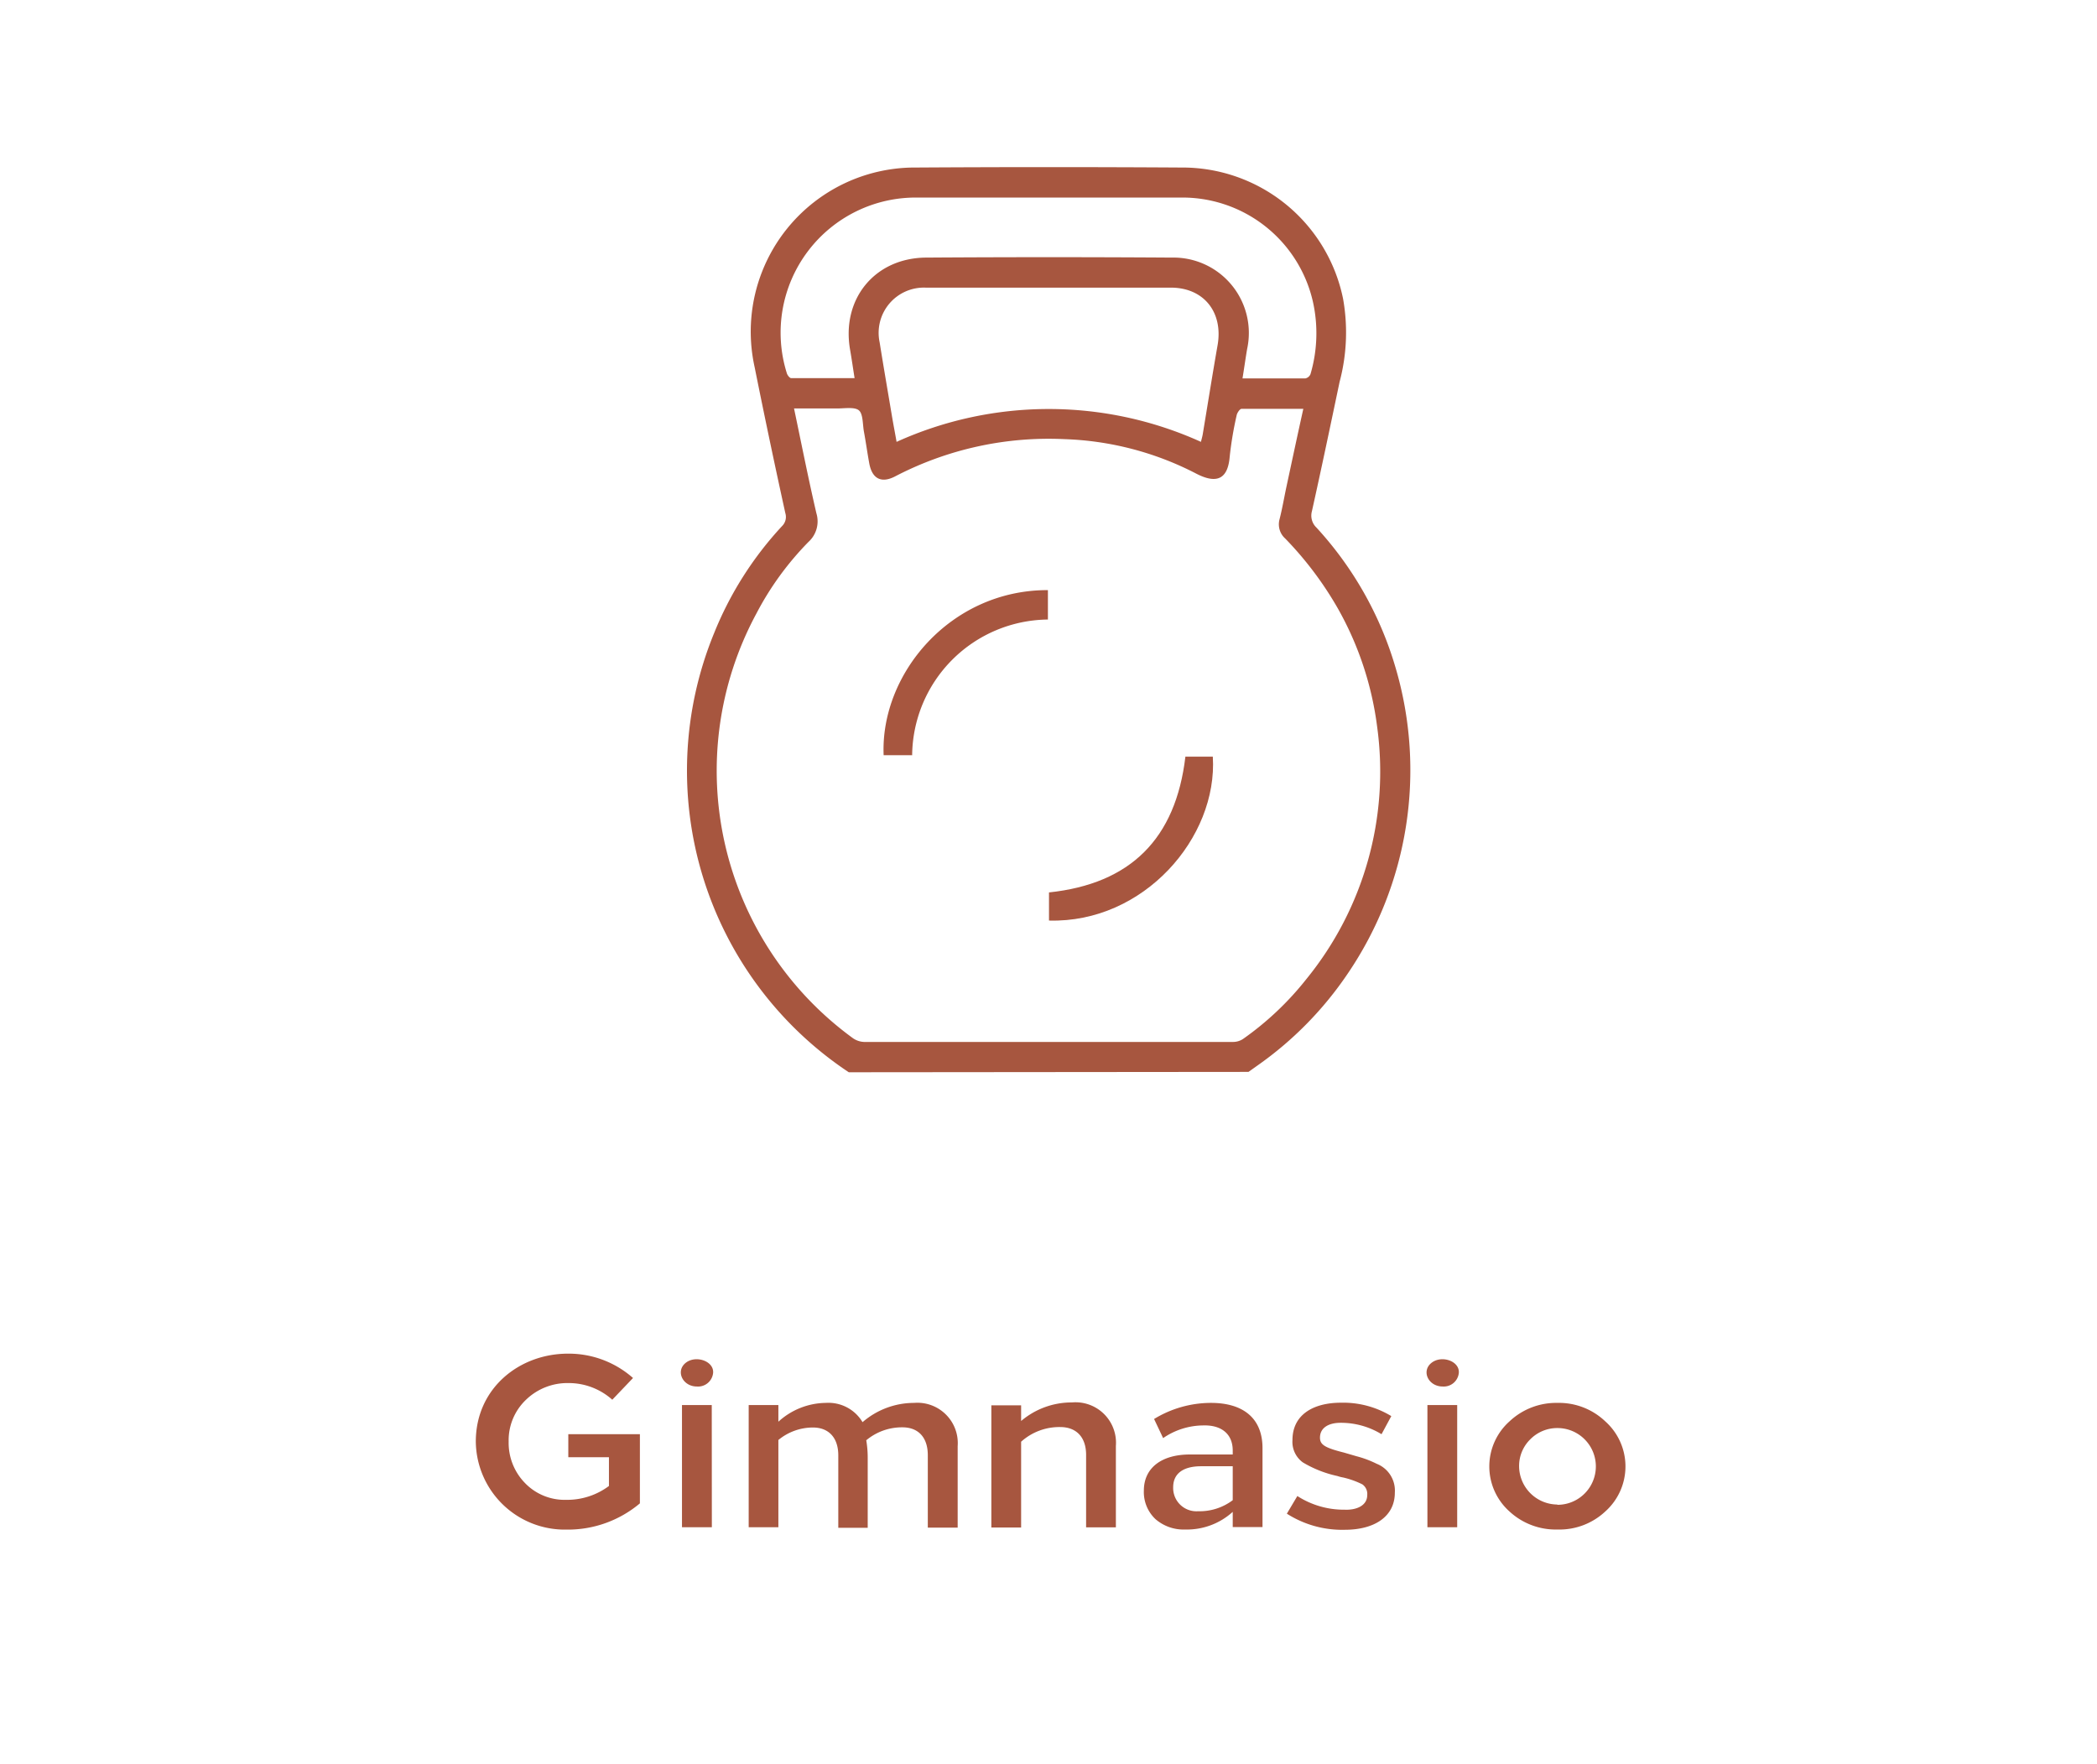 <svg xmlns="http://www.w3.org/2000/svg" id="b0d86f70-79bd-47cd-8047-3df87c1da8de" data-name="Layer 1" viewBox="0 0 231.69 194.87"><defs><style>.aa103615-dff8-4aee-b1bc-40a165422f16{fill:#a7563f;}</style></defs><title>Untitled-9</title><path class="aa103615-dff8-4aee-b1bc-40a165422f16" d="M69.94,152.25l-2.29,2.4a7.22,7.22,0,0,0-4.86-1.84,6.58,6.58,0,0,0-4.67,1.84,6.18,6.18,0,0,0-1.92,4.64A6.34,6.34,0,0,0,58,163.85a6.07,6.07,0,0,0,4.53,1.86,7.71,7.71,0,0,0,4.75-1.53V161H62.79v-2.54H70.7v7.64A12.36,12.36,0,0,1,62.57,169a9.83,9.83,0,0,1-10-9.72c0-5.91,4.83-9.74,10.23-9.72A10.71,10.71,0,0,1,69.94,152.25Z"></path><path class="aa103615-dff8-4aee-b1bc-40a165422f16" d="M77,153.19c-1.56,0-2.37-1.67-1.27-2.59s3.16-.24,3.06,1.08A1.67,1.67,0,0,1,77,153.19Zm1.65,15.55H75.35v-13.5h3.29Z"></path><path class="aa103615-dff8-4aee-b1bc-40a165422f16" d="M95.3,157.13A8.7,8.7,0,0,1,101,155a4.46,4.46,0,0,1,4.81,4.78v9h-3.3v-8c0-2-1.08-3.08-2.8-3.08a6.14,6.14,0,0,0-4,1.43,11.57,11.57,0,0,1,.16,1.92v7.75H92.62v-8c0-2-1.1-3.08-2.8-3.08A6,6,0,0,0,86,159.1v9.64H82.72v-13.5H86v1.84A7.9,7.9,0,0,1,91.25,155,4.38,4.38,0,0,1,95.3,157.13Z"></path><path class="aa103615-dff8-4aee-b1bc-40a165422f16" d="M123.29,159.75v9H120v-8c0-2-1.11-3.08-2.86-3.08a6.32,6.32,0,0,0-4.32,1.62v9.48h-3.29v-13.5h3.29V157a8.62,8.62,0,0,1,5.62-2.05A4.47,4.47,0,0,1,123.29,159.75Z"></path><path class="aa103615-dff8-4aee-b1bc-40a165422f16" d="M139.49,160v8.72H136.2v-1.68a7.53,7.53,0,0,1-5.26,1.95,4.73,4.73,0,0,1-3.29-1.16,4.11,4.11,0,0,1-1.27-3.13c0-2.51,1.94-4,5.1-4h4.72v-.43c0-1.92-1.35-2.84-3.26-2.78a7.91,7.91,0,0,0-4.43,1.4l-1-2.11A12.07,12.07,0,0,1,133.8,155C137.23,155,139.49,156.59,139.49,160Zm-3.29,2h-3.48c-2,0-3.1.81-3.1,2.32a2.57,2.57,0,0,0,2.75,2.65,6.07,6.07,0,0,0,3.83-1.22Z"></path><path class="aa103615-dff8-4aee-b1bc-40a165422f16" d="M153.72,156.46l-1.08,2a8.59,8.59,0,0,0-4.53-1.26c-1.3,0-2.27.54-2.27,1.64,0,.76.49,1.11,2.65,1.65l1.37.4a11.35,11.35,0,0,1,2.25.84,3.18,3.18,0,0,1,2,3.19c0,2.61-2.21,4.1-5.53,4.1a11.34,11.34,0,0,1-6.4-1.78l1.16-1.95a9.47,9.47,0,0,0,5.21,1.51c1.32.06,2.51-.45,2.51-1.61a1.29,1.29,0,0,0-.54-1.19,9.5,9.5,0,0,0-2.13-.76,3.82,3.82,0,0,1-.62-.16,12.55,12.55,0,0,1-3.83-1.51,2.8,2.8,0,0,1-1.14-2.46c0-2.86,2.38-4.13,5.35-4.13A10.25,10.25,0,0,1,153.72,156.46Z"></path><path class="aa103615-dff8-4aee-b1bc-40a165422f16" d="M159.4,153.19c-1.57,0-2.38-1.67-1.27-2.59s3.15-.24,3.05,1.08A1.67,1.67,0,0,1,159.4,153.19ZM161,168.74h-3.29v-13.5H161Z"></path><path class="aa103615-dff8-4aee-b1bc-40a165422f16" d="M172.08,155a7.41,7.41,0,0,1,5.29,2.05,6.67,6.67,0,0,1,0,9.94,7.41,7.41,0,0,1-5.29,2,7.52,7.52,0,0,1-5.31-2,6.67,6.67,0,0,1,0-9.94A7.52,7.52,0,0,1,172.08,155Zm0,11.26a4.24,4.24,0,0,0,0-8.48,4.18,4.18,0,0,0-3,1.24,4.12,4.12,0,0,0-1.24,3A4.26,4.26,0,0,0,172.06,166.23Z"></path><path class="aa103615-dff8-4aee-b1bc-40a165422f16" d="M93.78,118.47A40,40,0,0,1,78.88,70,38.45,38.45,0,0,1,86.43,58.1a1.41,1.41,0,0,0,.34-1.4Q85,48.65,83.38,40.58a18.13,18.13,0,0,1,17.83-22.07q14.66-.09,29.29,0A18.12,18.12,0,0,1,148.39,33a21.24,21.24,0,0,1-.38,9.18c-1,4.76-2,9.54-3.06,14.3a1.82,1.82,0,0,0,.5,1.81,39,39,0,0,1,8.77,15.58,40,40,0,0,1-5.28,33.65,39.19,39.19,0,0,1-10,10.2l-1,.71ZM144,45.17c-2.35,0-4.59,0-6.82,0-.2,0-.5.45-.55.73a39,39,0,0,0-.76,4.51c-.18,2.3-1.22,3.22-3.74,1.9a34,34,0,0,0-14.51-3.79,36.7,36.7,0,0,0-18.73,4.12c-1.51.78-2.52.26-2.84-1.4-.22-1.19-.38-2.38-.6-3.56-.15-.82-.08-2-.59-2.37s-1.61-.17-2.45-.18H87.73c.84,4,1.59,7.79,2.47,11.58a3.06,3.06,0,0,1-.87,3.16,33.15,33.15,0,0,0-5.77,7.94A36.55,36.55,0,0,0,94.23,114.7a2.3,2.3,0,0,0,1.23.42q20.4,0,40.81,0a2,2,0,0,0,1.07-.33,33.32,33.32,0,0,0,7-6.62,36.29,36.29,0,0,0,7.82-27.84A35.72,35.72,0,0,0,147.8,67.2,38.49,38.49,0,0,0,142,59.5a2.1,2.1,0,0,1-.63-2.12c.29-1.13.49-2.29.73-3.44C142.72,51.06,143.33,48.18,144,45.17Zm-6.68-3.36c2.42,0,4.66,0,6.9,0a.79.79,0,0,0,.57-.47,16,16,0,0,0,.27-8A14.79,14.79,0,0,0,130.3,21.83q-14.4,0-28.8,0A14.93,14.93,0,0,0,86.93,41.22c.06.23.32.56.49.56,2.3,0,4.6,0,7,0-.18-1.13-.32-2.12-.49-3.1-1-5.63,2.71-10.18,8.39-10.22q13.58-.09,27.14,0a8.33,8.33,0,0,1,8.33,10.1C137.61,39.62,137.47,40.64,137.28,41.81Zm-4.63,7c.09-.36.15-.57.19-.79.55-3.3,1.07-6.6,1.65-9.9.62-3.6-1.5-6.32-5.13-6.34q-13.56,0-27.13,0a5,5,0,0,0-5.08,6.05c.44,2.76.92,5.52,1.38,8.27.15.88.32,1.75.49,2.72a40.76,40.76,0,0,1,33.63,0Z"></path><path class="aa103615-dff8-4aee-b1bc-40a165422f16" d="M100.83,83.44h-3.2c-.38-9,7.4-18.27,18.15-18.24v3.25a15.15,15.15,0,0,0-15,15Z"></path><path class="aa103615-dff8-4aee-b1bc-40a165422f16" d="M115.9,101.71V98.6c9-.95,14-5.92,15.07-15H134C134.56,92.55,126.36,102,115.9,101.71Z"></path></svg>